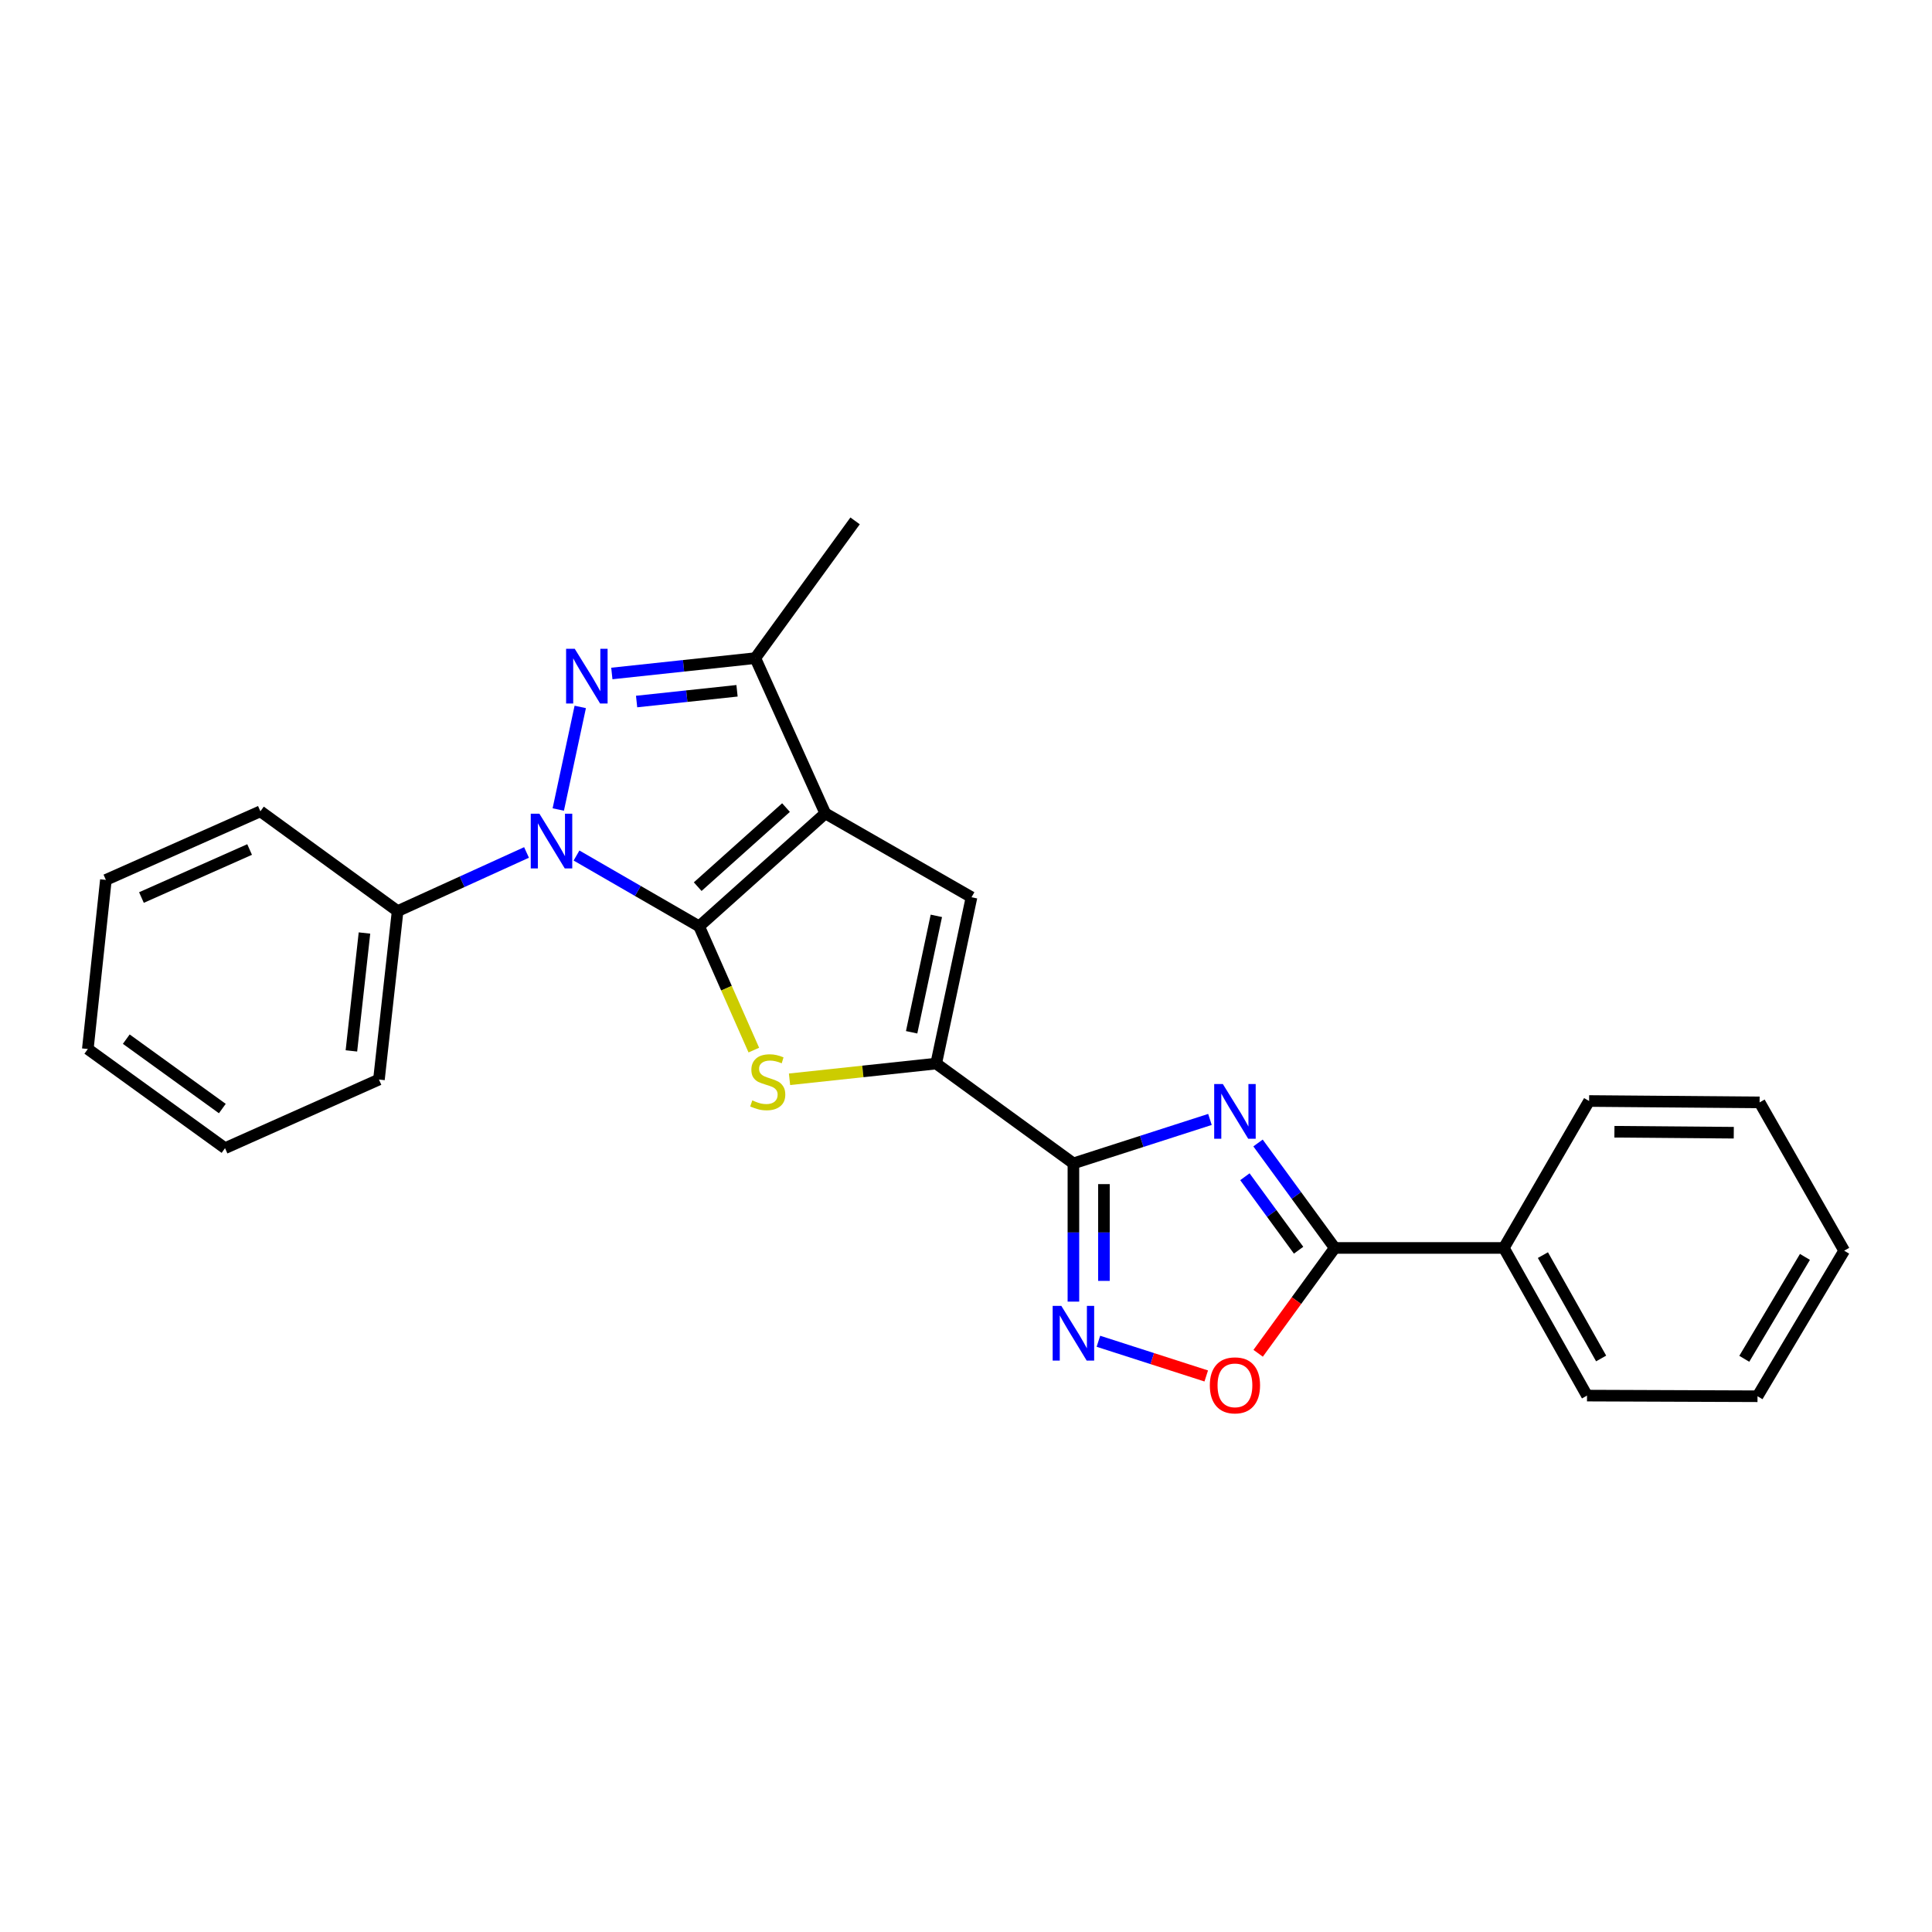 <?xml version='1.0' encoding='iso-8859-1'?>
<svg version='1.1' baseProfile='full'
              xmlns='http://www.w3.org/2000/svg'
                      xmlns:rdkit='http://www.rdkit.org/xml'
                      xmlns:xlink='http://www.w3.org/1999/xlink'
                  xml:space='preserve'
width='1000px' height='1000px' viewBox='0 0 1000 1000'>
<!-- END OF HEADER -->
<rect style='opacity:1.0;fill:#FFFFFF;stroke:none' width='1000' height='1000' x='0' y='0'> </rect>
<path class='bond-0' d='M 361.875,479.473 L 427.172,421.007' style='fill:none;fill-rule:evenodd;stroke:#000000;stroke-width:6px;stroke-linecap:butt;stroke-linejoin:miter;stroke-opacity:1' />
<path class='bond-0' d='M 361.129,458.931 L 406.836,418.005' style='fill:none;fill-rule:evenodd;stroke:#000000;stroke-width:6px;stroke-linecap:butt;stroke-linejoin:miter;stroke-opacity:1' />
<path class='bond-1' d='M 361.875,479.473 L 330.139,461.146' style='fill:none;fill-rule:evenodd;stroke:#000000;stroke-width:6px;stroke-linecap:butt;stroke-linejoin:miter;stroke-opacity:1' />
<path class='bond-1' d='M 330.139,461.146 L 298.403,442.819' style='fill:none;fill-rule:evenodd;stroke:#0000FF;stroke-width:6px;stroke-linecap:butt;stroke-linejoin:miter;stroke-opacity:1' />
<path class='bond-5' d='M 361.875,479.473 L 376.026,511.5' style='fill:none;fill-rule:evenodd;stroke:#000000;stroke-width:6px;stroke-linecap:butt;stroke-linejoin:miter;stroke-opacity:1' />
<path class='bond-5' d='M 376.026,511.5 L 390.176,543.526' style='fill:none;fill-rule:evenodd;stroke:#CCCC00;stroke-width:6px;stroke-linecap:butt;stroke-linejoin:miter;stroke-opacity:1' />
<path class='bond-7' d='M 427.172,421.007 L 502.853,464.409' style='fill:none;fill-rule:evenodd;stroke:#000000;stroke-width:6px;stroke-linecap:butt;stroke-linejoin:miter;stroke-opacity:1' />
<path class='bond-8' d='M 427.172,421.007 L 390.942,340.646' style='fill:none;fill-rule:evenodd;stroke:#000000;stroke-width:6px;stroke-linecap:butt;stroke-linejoin:miter;stroke-opacity:1' />
<path class='bond-2' d='M 288.959,419 L 300.338,365.903' style='fill:none;fill-rule:evenodd;stroke:#0000FF;stroke-width:6px;stroke-linecap:butt;stroke-linejoin:miter;stroke-opacity:1' />
<path class='bond-12' d='M 272.529,441.226 L 239.168,456.408' style='fill:none;fill-rule:evenodd;stroke:#0000FF;stroke-width:6px;stroke-linecap:butt;stroke-linejoin:miter;stroke-opacity:1' />
<path class='bond-12' d='M 239.168,456.408 L 205.807,471.59' style='fill:none;fill-rule:evenodd;stroke:#000000;stroke-width:6px;stroke-linecap:butt;stroke-linejoin:miter;stroke-opacity:1' />
<path class='bond-25' d='M 316.684,348.594 L 353.813,344.62' style='fill:none;fill-rule:evenodd;stroke:#0000FF;stroke-width:6px;stroke-linecap:butt;stroke-linejoin:miter;stroke-opacity:1' />
<path class='bond-25' d='M 353.813,344.62 L 390.942,340.646' style='fill:none;fill-rule:evenodd;stroke:#000000;stroke-width:6px;stroke-linecap:butt;stroke-linejoin:miter;stroke-opacity:1' />
<path class='bond-25' d='M 329.504,363.114 L 355.494,360.332' style='fill:none;fill-rule:evenodd;stroke:#0000FF;stroke-width:6px;stroke-linecap:butt;stroke-linejoin:miter;stroke-opacity:1' />
<path class='bond-25' d='M 355.494,360.332 L 381.485,357.55' style='fill:none;fill-rule:evenodd;stroke:#000000;stroke-width:6px;stroke-linecap:butt;stroke-linejoin:miter;stroke-opacity:1' />
<path class='bond-3' d='M 626.269,579.421 L 590.932,590.793' style='fill:none;fill-rule:evenodd;stroke:#0000FF;stroke-width:6px;stroke-linecap:butt;stroke-linejoin:miter;stroke-opacity:1' />
<path class='bond-3' d='M 590.932,590.793 L 555.596,602.165' style='fill:none;fill-rule:evenodd;stroke:#000000;stroke-width:6px;stroke-linecap:butt;stroke-linejoin:miter;stroke-opacity:1' />
<path class='bond-10' d='M 651.155,591.607 L 671.011,618.771' style='fill:none;fill-rule:evenodd;stroke:#0000FF;stroke-width:6px;stroke-linecap:butt;stroke-linejoin:miter;stroke-opacity:1' />
<path class='bond-10' d='M 671.011,618.771 L 690.867,645.936' style='fill:none;fill-rule:evenodd;stroke:#000000;stroke-width:6px;stroke-linecap:butt;stroke-linejoin:miter;stroke-opacity:1' />
<path class='bond-10' d='M 644.355,609.081 L 658.254,628.096' style='fill:none;fill-rule:evenodd;stroke:#0000FF;stroke-width:6px;stroke-linecap:butt;stroke-linejoin:miter;stroke-opacity:1' />
<path class='bond-10' d='M 658.254,628.096 L 672.153,647.111' style='fill:none;fill-rule:evenodd;stroke:#000000;stroke-width:6px;stroke-linecap:butt;stroke-linejoin:miter;stroke-opacity:1' />
<path class='bond-4' d='M 555.596,602.165 L 484.576,550.502' style='fill:none;fill-rule:evenodd;stroke:#000000;stroke-width:6px;stroke-linecap:butt;stroke-linejoin:miter;stroke-opacity:1' />
<path class='bond-9' d='M 555.596,602.165 L 555.596,637.941' style='fill:none;fill-rule:evenodd;stroke:#000000;stroke-width:6px;stroke-linecap:butt;stroke-linejoin:miter;stroke-opacity:1' />
<path class='bond-9' d='M 555.596,637.941 L 555.596,673.717' style='fill:none;fill-rule:evenodd;stroke:#0000FF;stroke-width:6px;stroke-linecap:butt;stroke-linejoin:miter;stroke-opacity:1' />
<path class='bond-9' d='M 571.397,612.898 L 571.397,637.941' style='fill:none;fill-rule:evenodd;stroke:#000000;stroke-width:6px;stroke-linecap:butt;stroke-linejoin:miter;stroke-opacity:1' />
<path class='bond-9' d='M 571.397,637.941 L 571.397,662.984' style='fill:none;fill-rule:evenodd;stroke:#0000FF;stroke-width:6px;stroke-linecap:butt;stroke-linejoin:miter;stroke-opacity:1' />
<path class='bond-6' d='M 408.658,558.635 L 446.617,554.568' style='fill:none;fill-rule:evenodd;stroke:#CCCC00;stroke-width:6px;stroke-linecap:butt;stroke-linejoin:miter;stroke-opacity:1' />
<path class='bond-6' d='M 446.617,554.568 L 484.576,550.502' style='fill:none;fill-rule:evenodd;stroke:#000000;stroke-width:6px;stroke-linecap:butt;stroke-linejoin:miter;stroke-opacity:1' />
<path class='bond-26' d='M 484.576,550.502 L 502.853,464.409' style='fill:none;fill-rule:evenodd;stroke:#000000;stroke-width:6px;stroke-linecap:butt;stroke-linejoin:miter;stroke-opacity:1' />
<path class='bond-26' d='M 471.86,534.306 L 484.654,474.041' style='fill:none;fill-rule:evenodd;stroke:#000000;stroke-width:6px;stroke-linecap:butt;stroke-linejoin:miter;stroke-opacity:1' />
<path class='bond-14' d='M 390.942,340.646 L 442.596,269.609' style='fill:none;fill-rule:evenodd;stroke:#000000;stroke-width:6px;stroke-linecap:butt;stroke-linejoin:miter;stroke-opacity:1' />
<path class='bond-11' d='M 568.531,694.237 L 596.44,703.215' style='fill:none;fill-rule:evenodd;stroke:#0000FF;stroke-width:6px;stroke-linecap:butt;stroke-linejoin:miter;stroke-opacity:1' />
<path class='bond-11' d='M 596.44,703.215 L 624.348,712.194' style='fill:none;fill-rule:evenodd;stroke:#FF0000;stroke-width:6px;stroke-linecap:butt;stroke-linejoin:miter;stroke-opacity:1' />
<path class='bond-13' d='M 690.867,645.936 L 778.383,645.936' style='fill:none;fill-rule:evenodd;stroke:#000000;stroke-width:6px;stroke-linecap:butt;stroke-linejoin:miter;stroke-opacity:1' />
<path class='bond-27' d='M 690.867,645.936 L 671.042,673.196' style='fill:none;fill-rule:evenodd;stroke:#000000;stroke-width:6px;stroke-linecap:butt;stroke-linejoin:miter;stroke-opacity:1' />
<path class='bond-27' d='M 671.042,673.196 L 651.216,700.457' style='fill:none;fill-rule:evenodd;stroke:#FF0000;stroke-width:6px;stroke-linecap:butt;stroke-linejoin:miter;stroke-opacity:1' />
<path class='bond-15' d='M 205.807,471.59 L 196.142,558.763' style='fill:none;fill-rule:evenodd;stroke:#000000;stroke-width:6px;stroke-linecap:butt;stroke-linejoin:miter;stroke-opacity:1' />
<path class='bond-15' d='M 188.652,482.924 L 181.886,543.945' style='fill:none;fill-rule:evenodd;stroke:#000000;stroke-width:6px;stroke-linecap:butt;stroke-linejoin:miter;stroke-opacity:1' />
<path class='bond-16' d='M 205.807,471.59 L 134.778,419.936' style='fill:none;fill-rule:evenodd;stroke:#000000;stroke-width:6px;stroke-linecap:butt;stroke-linejoin:miter;stroke-opacity:1' />
<path class='bond-17' d='M 778.383,645.936 L 821.433,722.363' style='fill:none;fill-rule:evenodd;stroke:#000000;stroke-width:6px;stroke-linecap:butt;stroke-linejoin:miter;stroke-opacity:1' />
<path class='bond-17' d='M 798.608,649.645 L 828.744,703.144' style='fill:none;fill-rule:evenodd;stroke:#000000;stroke-width:6px;stroke-linecap:butt;stroke-linejoin:miter;stroke-opacity:1' />
<path class='bond-18' d='M 778.383,645.936 L 822.513,569.877' style='fill:none;fill-rule:evenodd;stroke:#000000;stroke-width:6px;stroke-linecap:butt;stroke-linejoin:miter;stroke-opacity:1' />
<path class='bond-20' d='M 196.142,558.763 L 116.475,594.29' style='fill:none;fill-rule:evenodd;stroke:#000000;stroke-width:6px;stroke-linecap:butt;stroke-linejoin:miter;stroke-opacity:1' />
<path class='bond-19' d='M 134.778,419.936 L 54.804,455.446' style='fill:none;fill-rule:evenodd;stroke:#000000;stroke-width:6px;stroke-linecap:butt;stroke-linejoin:miter;stroke-opacity:1' />
<path class='bond-19' d='M 129.195,439.704 L 73.213,464.561' style='fill:none;fill-rule:evenodd;stroke:#000000;stroke-width:6px;stroke-linecap:butt;stroke-linejoin:miter;stroke-opacity:1' />
<path class='bond-21' d='M 821.433,722.363 L 909.686,722.697' style='fill:none;fill-rule:evenodd;stroke:#000000;stroke-width:6px;stroke-linecap:butt;stroke-linejoin:miter;stroke-opacity:1' />
<path class='bond-22' d='M 822.513,569.877 L 910.766,570.596' style='fill:none;fill-rule:evenodd;stroke:#000000;stroke-width:6px;stroke-linecap:butt;stroke-linejoin:miter;stroke-opacity:1' />
<path class='bond-22' d='M 835.622,585.786 L 897.399,586.29' style='fill:none;fill-rule:evenodd;stroke:#000000;stroke-width:6px;stroke-linecap:butt;stroke-linejoin:miter;stroke-opacity:1' />
<path class='bond-23' d='M 54.804,455.446 L 45.455,542.97' style='fill:none;fill-rule:evenodd;stroke:#000000;stroke-width:6px;stroke-linecap:butt;stroke-linejoin:miter;stroke-opacity:1' />
<path class='bond-28' d='M 116.475,594.29 L 45.455,542.97' style='fill:none;fill-rule:evenodd;stroke:#000000;stroke-width:6px;stroke-linecap:butt;stroke-linejoin:miter;stroke-opacity:1' />
<path class='bond-28' d='M 115.077,573.784 L 65.363,537.86' style='fill:none;fill-rule:evenodd;stroke:#000000;stroke-width:6px;stroke-linecap:butt;stroke-linejoin:miter;stroke-opacity:1' />
<path class='bond-29' d='M 909.686,722.697 L 954.545,647.358' style='fill:none;fill-rule:evenodd;stroke:#000000;stroke-width:6px;stroke-linecap:butt;stroke-linejoin:miter;stroke-opacity:1' />
<path class='bond-29' d='M 902.838,703.312 L 934.239,650.574' style='fill:none;fill-rule:evenodd;stroke:#000000;stroke-width:6px;stroke-linecap:butt;stroke-linejoin:miter;stroke-opacity:1' />
<path class='bond-24' d='M 910.766,570.596 L 954.545,647.358' style='fill:none;fill-rule:evenodd;stroke:#000000;stroke-width:6px;stroke-linecap:butt;stroke-linejoin:miter;stroke-opacity:1' />
<path  class='atom-2' d='M 279.196 421.182
L 288.476 436.182
Q 289.396 437.662, 290.876 440.342
Q 292.356 443.022, 292.436 443.182
L 292.436 421.182
L 296.196 421.182
L 296.196 449.502
L 292.316 449.502
L 282.356 433.102
Q 281.196 431.182, 279.956 428.982
Q 278.756 426.782, 278.396 426.102
L 278.396 449.502
L 274.716 449.502
L 274.716 421.182
L 279.196 421.182
' fill='#0000FF'/>
<path  class='atom-3' d='M 297.491 335.818
L 306.771 350.818
Q 307.691 352.298, 309.171 354.978
Q 310.651 357.658, 310.731 357.818
L 310.731 335.818
L 314.491 335.818
L 314.491 364.138
L 310.611 364.138
L 300.651 347.738
Q 299.491 345.818, 298.251 343.618
Q 297.051 341.418, 296.691 340.738
L 296.691 364.138
L 293.011 364.138
L 293.011 335.818
L 297.491 335.818
' fill='#0000FF'/>
<path  class='atom-4' d='M 632.944 561.098
L 642.224 576.098
Q 643.144 577.578, 644.624 580.258
Q 646.104 582.938, 646.184 583.098
L 646.184 561.098
L 649.944 561.098
L 649.944 589.418
L 646.064 589.418
L 636.104 573.018
Q 634.944 571.098, 633.704 568.898
Q 632.504 566.698, 632.144 566.018
L 632.144 589.418
L 628.464 589.418
L 628.464 561.098
L 632.944 561.098
' fill='#0000FF'/>
<path  class='atom-6' d='M 389.385 569.563
Q 389.705 569.683, 391.025 570.243
Q 392.345 570.803, 393.785 571.163
Q 395.265 571.483, 396.705 571.483
Q 399.385 571.483, 400.945 570.203
Q 402.505 568.883, 402.505 566.603
Q 402.505 565.043, 401.705 564.083
Q 400.945 563.123, 399.745 562.603
Q 398.545 562.083, 396.545 561.483
Q 394.025 560.723, 392.505 560.003
Q 391.025 559.283, 389.945 557.763
Q 388.905 556.243, 388.905 553.683
Q 388.905 550.123, 391.305 547.923
Q 393.745 545.723, 398.545 545.723
Q 401.825 545.723, 405.545 547.283
L 404.625 550.363
Q 401.225 548.963, 398.665 548.963
Q 395.905 548.963, 394.385 550.123
Q 392.865 551.243, 392.905 553.203
Q 392.905 554.723, 393.665 555.643
Q 394.465 556.563, 395.585 557.083
Q 396.745 557.603, 398.665 558.203
Q 401.225 559.003, 402.745 559.803
Q 404.265 560.603, 405.345 562.243
Q 406.465 563.843, 406.465 566.603
Q 406.465 570.523, 403.825 572.643
Q 401.225 574.723, 396.865 574.723
Q 394.345 574.723, 392.425 574.163
Q 390.545 573.643, 388.305 572.723
L 389.385 569.563
' fill='#CCCC00'/>
<path  class='atom-10' d='M 549.336 675.915
L 558.616 690.915
Q 559.536 692.395, 561.016 695.075
Q 562.496 697.755, 562.576 697.915
L 562.576 675.915
L 566.336 675.915
L 566.336 704.235
L 562.456 704.235
L 552.496 687.835
Q 551.336 685.915, 550.096 683.715
Q 548.896 681.515, 548.536 680.835
L 548.536 704.235
L 544.856 704.235
L 544.856 675.915
L 549.336 675.915
' fill='#0000FF'/>
<path  class='atom-12' d='M 626.204 717.053
Q 626.204 710.253, 629.564 706.453
Q 632.924 702.653, 639.204 702.653
Q 645.484 702.653, 648.844 706.453
Q 652.204 710.253, 652.204 717.053
Q 652.204 723.933, 648.804 727.853
Q 645.404 731.733, 639.204 731.733
Q 632.964 731.733, 629.564 727.853
Q 626.204 723.973, 626.204 717.053
M 639.204 728.533
Q 643.524 728.533, 645.844 725.653
Q 648.204 722.733, 648.204 717.053
Q 648.204 711.493, 645.844 708.693
Q 643.524 705.853, 639.204 705.853
Q 634.884 705.853, 632.524 708.653
Q 630.204 711.453, 630.204 717.053
Q 630.204 722.773, 632.524 725.653
Q 634.884 728.533, 639.204 728.533
' fill='#FF0000'/>
</svg>
